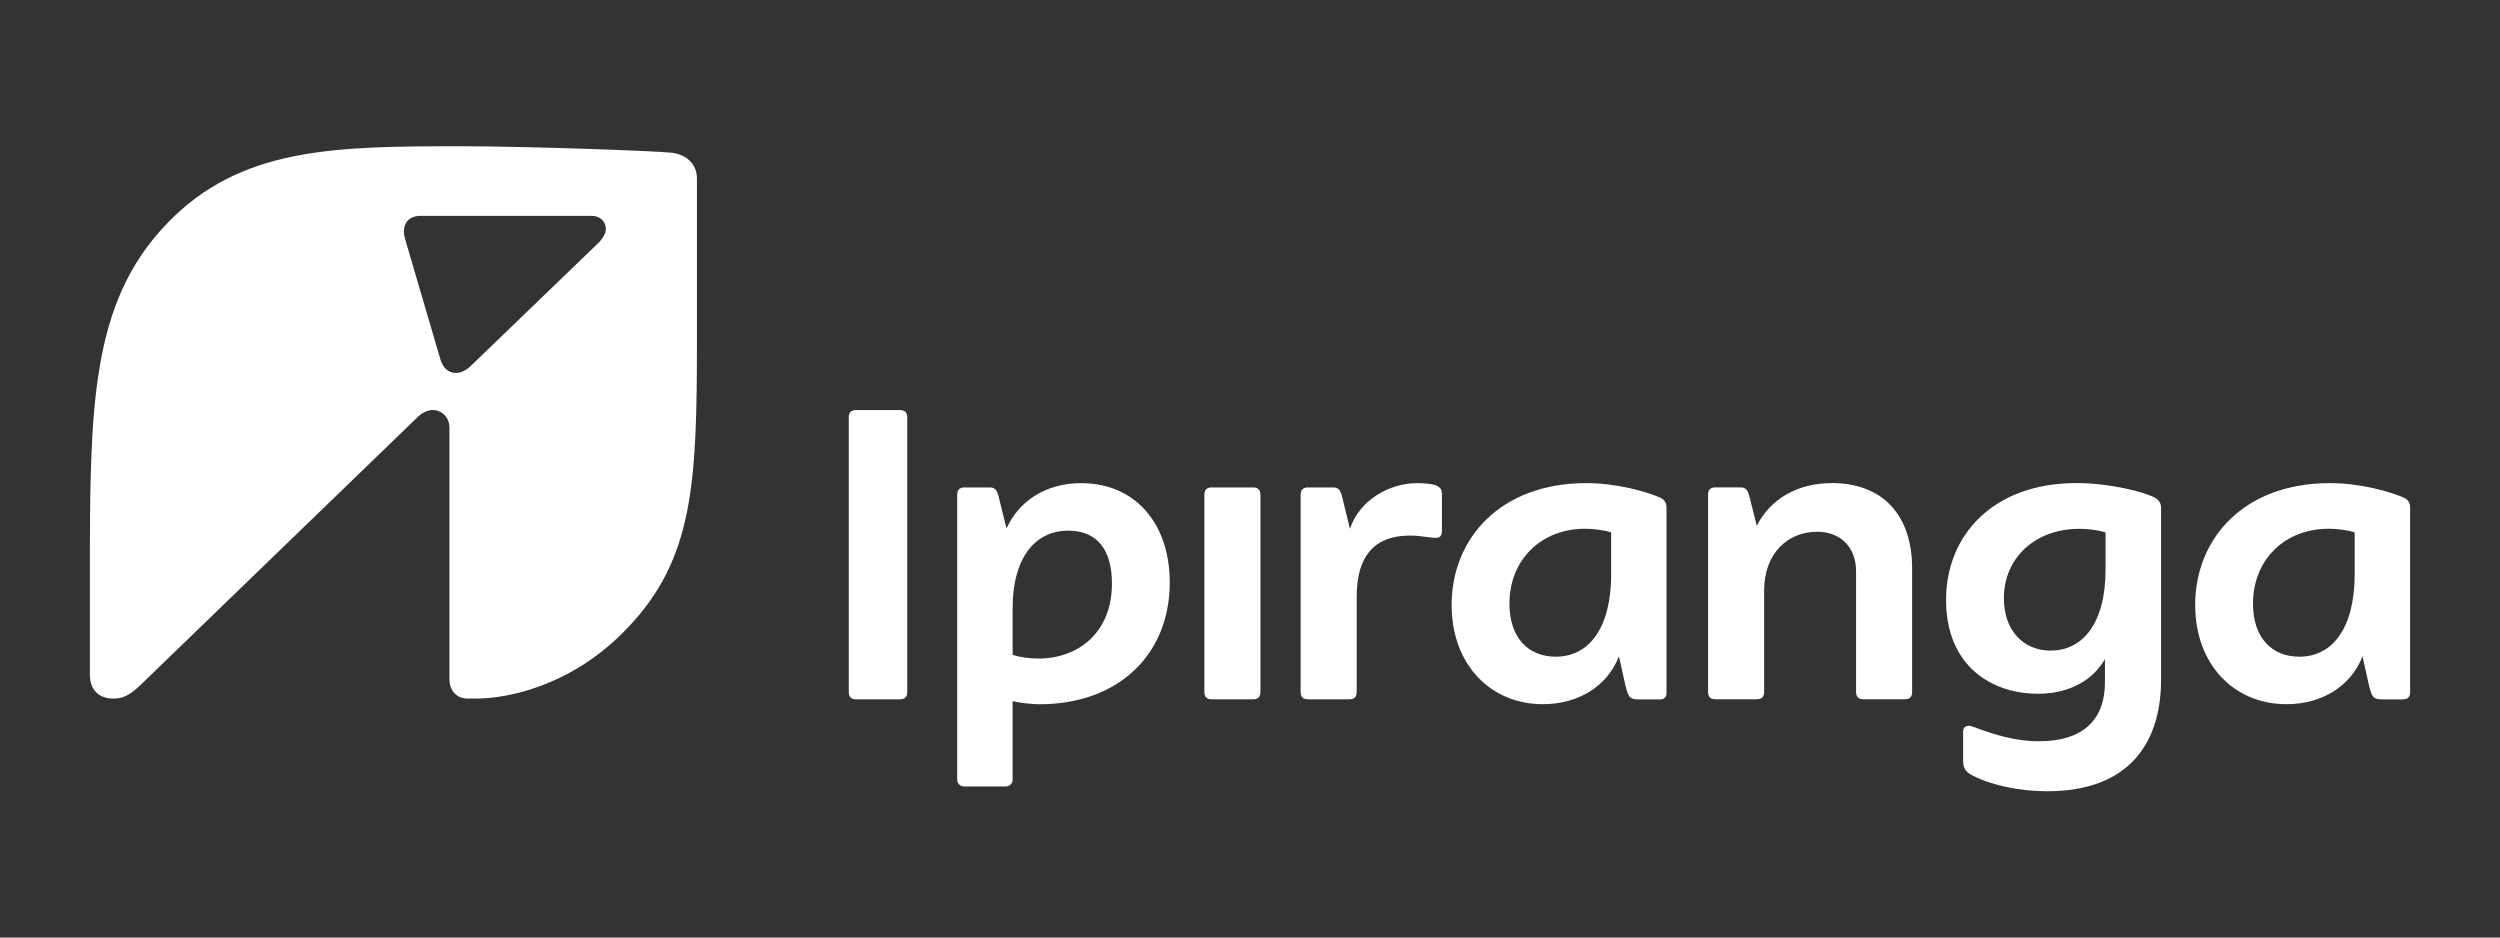 <?xml version="1.0" encoding="UTF-8"?>
<svg id="Layer_1" data-name="Layer 1" xmlns="http://www.w3.org/2000/svg" viewBox="0 0 400 150">
  <rect x="0" y="0" width="400" height="150" fill="#333333" stroke="none"/>
  <defs>
    <style>
      .cls-1 {
        fill: #fff;
      }
    </style>
  </defs>
  <path class="cls-1" d="M95.68,38.93l-20.22,19.49c-.94.94-1.77,1.25-2.5,1.25-1.26,0-2.09-.83-2.5-2.19l-5.63-19.18c-.11-.42-.21-.83-.21-1.26,0-1.46.94-2.5,2.61-2.5h27.52c1.15,0,2.19.83,2.19,2.09,0,.63-.42,1.46-1.25,2.3M107.46,24.44c-2.61-.31-23.56-1.04-33.56-1.04-20.32,0-35.44.11-47.22,12.4-12.3,12.83-12.3,29.71-12.3,57.01v15.11c0,2.29,1.26,3.85,3.75,3.85,1.46,0,2.61-.42,4.69-2.5l43.98-42.52c.73-.73,1.67-1.15,2.4-1.15,1.46,0,2.71,1.15,2.71,2.81v40.23c0,1.87,1.15,3.13,2.92,3.13h1.35c5.31,0,15.64-2.19,24.28-11.36,10.53-11.05,11.05-23.14,11.05-46.07v-25.74c0-2.3-1.56-3.85-4.07-4.17"/>
  <path class="cls-1" d="M143.99,65.61h-7.02c-.78,0-1.17.39-1.17,1.17v43.94c0,.78.39,1.17,1.17,1.17h7.02c.78,0,1.17-.39,1.17-1.17v-43.94c0-.78-.39-1.17-1.17-1.17Z"/>
  <path class="cls-1" d="M166.11,105.36c-1.46,0-2.83-.19-4.09-.58v-7.41c0-8.77,4.09-12.47,8.87-12.47s7.02,3.22,7.02,8.48c0,7.7-5.26,11.99-11.79,11.99M173.03,77.3c-5.94,0-10.13,3.08-11.99,7.27l-1.26-5.12c-.29-1.17-.68-1.46-1.46-1.46h-4c-.78,0-1.17.39-1.17,1.17v45.6c0,.58.49,1.07,1.07,1.07h6.73c.58,0,1.07-.49,1.07-1.07v-12.57c1.36.29,3.12.49,4.29.49,12.67,0,20.85-7.99,20.85-19.49,0-9.55-5.65-15.88-14.12-15.88"/>
  <path class="cls-1" d="M293.06,77.3c-5.36,0-9.74,2.44-11.98,6.82l-1.17-4.68c-.29-1.17-.68-1.46-1.46-1.46h-3.99c-.78,0-1.17.39-1.17,1.17v31.56c0,.78.39,1.17,1.17,1.17h6.63c.78,0,1.17-.39,1.17-1.17v-16.18c0-6.13,3.9-9.45,8.48-9.45,3.61,0,6.23,2.34,6.23,6.33v19.3c0,.78.39,1.17,1.17,1.17h6.63c.78,0,1.17-.39,1.17-1.17v-19.78c0-8.48-4.68-13.64-12.86-13.64"/>
  <path class="cls-1" d="M376.75,91.82c0,8.77-3.6,13.25-8.87,13.25-4.38,0-7.4-3.02-7.4-8.48,0-7.02,5.06-11.99,12.08-11.99,1.36,0,2.93.19,4.19.58v6.63h0ZM384.65,79.64c-2.24-.97-6.92-2.34-11.89-2.34-13.74,0-21.53,8.87-21.53,19.49,0,9.55,6.23,15.88,14.61,15.88,5.73,0,10.32-2.93,12.16-7.65l.99,4.44c.49,2.14.78,2.44,2.15,2.44h3.31c.78,0,1.17-.39,1.17-1.17v-29.52c0-.68-.29-1.26-.97-1.56"/>
  <path class="cls-1" d="M328.13,104.1c-4.48,0-7.51-3.31-7.51-8.38,0-6.43,4.97-11.11,12.08-11.11,1.36,0,2.93.19,4.19.58v5.94c0,8.67-3.7,12.96-8.77,12.96M344.79,79.63c-1.65-.88-7.11-2.34-12.57-2.34-13.25,0-20.85,8.28-20.85,18.7s7.12,15.01,14.71,15.01c5.08,0,8.85-2.24,10.71-5.56v3.71c0,6.43-3.99,9.45-10.52,9.45-3.9,0-7.21-1.07-10.61-2.33-.68-.29-1.56-.19-1.56.78v4.77c0,.87.29,1.65,1.46,2.24,3.22,1.65,7.7,2.54,11.99,2.54,13.15,0,18.22-7.8,18.22-17.83v-27.57c0-.58-.29-1.17-.97-1.56"/>
  <path class="cls-1" d="M257.79,91.82c0,8.77-3.61,13.25-8.87,13.25-4.38,0-7.41-3.02-7.41-8.48,0-7.02,5.06-11.99,12.08-11.99,1.36,0,2.93.19,4.19.58v6.63h0ZM265.68,79.64c-2.24-.97-6.92-2.34-11.89-2.34-13.74,0-21.53,8.87-21.53,19.49,0,9.55,6.23,15.88,14.61,15.88,5.73,0,10.32-2.93,12.16-7.65l.99,4.44c.49,2.14.78,2.44,2.14,2.44h3.51c.68,0,.97-.49.97-.97v-29.72c0-.68-.29-1.26-.97-1.56"/>
  <path class="cls-1" d="M229.82,77.69c-.68-.29-2.05-.39-3.12-.39-4.29,0-9.16,2.63-10.71,7.31l-1.26-5.16c-.29-1.17-.68-1.46-1.46-1.46h-4c-.78,0-1.17.39-1.17,1.17v31.56c0,.78.39,1.17,1.17,1.17h6.63c.78,0,1.17-.39,1.17-1.17v-15.29c0-6.53,2.93-9.74,8.48-9.74.97,0,1.85.1,3.22.29,1.36.19,1.94.1,1.94-1.07v-5.55c0-.78,0-1.26-.87-1.65"/>
  <path class="cls-1" d="M200.5,77.99h-6.63c-.78,0-1.17.39-1.17,1.17v31.56c0,.78.39,1.17,1.17,1.17h6.63c.78,0,1.17-.39,1.17-1.17v-31.56c0-.78-.39-1.17-1.17-1.17Z"/>
</svg>